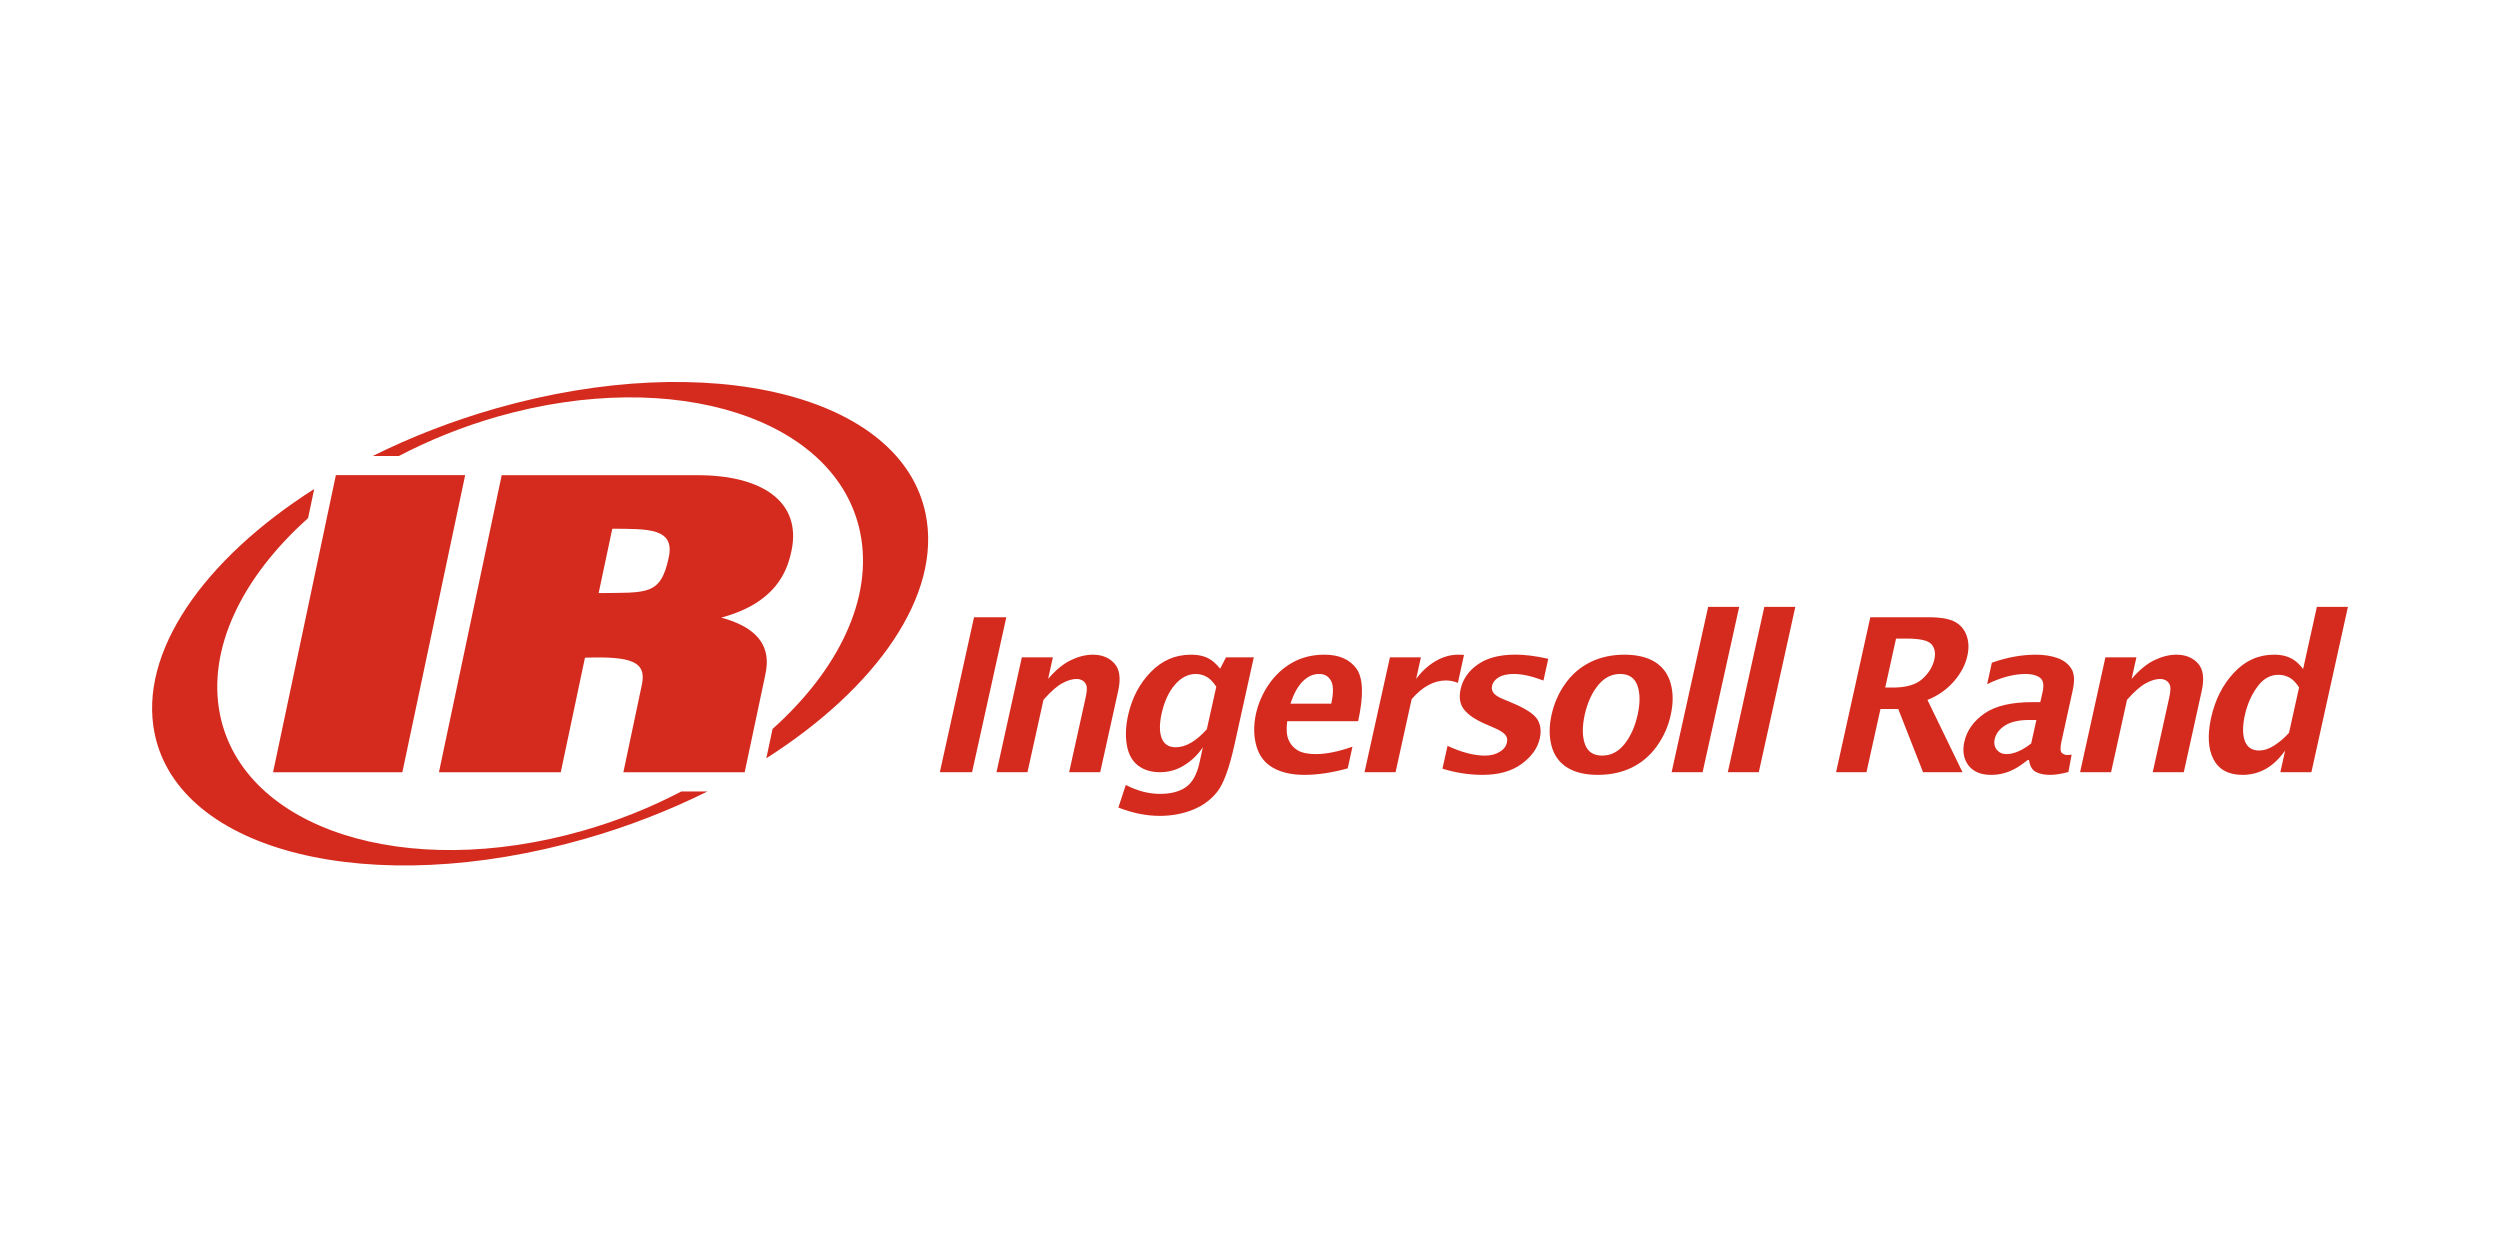 <svg xmlns="http://www.w3.org/2000/svg" xmlns:xlink="http://www.w3.org/1999/xlink" width="200" zoomAndPan="magnify" viewBox="0 0 150 75" height="100" preserveAspectRatio="xMidYMid meet" version="1.0"><defs><clipPath id="aaab03cc57"><path d="M 9 22.047 L 56 22.047 L 56 52 L 9 52 Z M 9 22.047 " clip-rule="nonzero"/></clipPath></defs><rect x="-15" width="180" fill="#ffffff" y="-7.5" height="90" fill-opacity="1"/><rect x="-15" width="180" fill="#ffffff" y="-7.5" height="90" fill-opacity="1"/><path fill="#d52b1e" d="M 136.82 46.332 L 137.109 45.031 C 136.762 45.52 136.379 45.887 135.957 46.129 C 135.527 46.371 135.062 46.492 134.551 46.492 C 133.711 46.492 133.133 46.18 132.809 45.555 C 132.484 44.93 132.441 44.102 132.664 43.074 C 132.906 41.988 133.359 41.086 134.035 40.363 C 134.711 39.641 135.508 39.281 136.43 39.281 C 136.68 39.281 136.902 39.305 137.098 39.359 C 137.289 39.41 137.477 39.492 137.641 39.602 C 137.809 39.711 137.988 39.891 138.188 40.137 L 139.012 36.414 L 140.875 36.414 L 138.684 46.332 Z M 137.945 41.246 C 137.754 40.949 137.559 40.754 137.355 40.648 C 137.152 40.543 136.934 40.488 136.699 40.488 C 136.207 40.488 135.781 40.734 135.434 41.215 C 135.082 41.699 134.832 42.266 134.688 42.922 C 134.547 43.562 134.551 44.078 134.691 44.461 C 134.836 44.84 135.121 45.031 135.555 45.031 C 135.828 45.031 136.121 44.938 136.434 44.742 C 136.746 44.547 137.051 44.289 137.34 43.973 Z M 124.805 46.332 L 126.324 39.441 L 128.184 39.441 L 127.898 40.734 C 128.352 40.203 128.812 39.828 129.266 39.609 C 129.723 39.391 130.16 39.281 130.582 39.281 C 131.129 39.281 131.562 39.457 131.879 39.805 C 132.195 40.156 132.27 40.707 132.102 41.457 L 131.027 46.332 L 129.164 46.332 L 130.141 41.914 C 130.227 41.539 130.246 41.285 130.207 41.148 C 130.164 41.016 130.094 40.914 129.988 40.844 C 129.883 40.777 129.758 40.738 129.609 40.738 C 129.352 40.738 129.062 40.824 128.75 40.996 C 128.434 41.164 128.055 41.496 127.621 41.988 L 126.664 46.332 Z M 121.66 45.602 C 121.332 45.859 121.059 46.047 120.836 46.156 C 120.613 46.27 120.391 46.355 120.164 46.41 C 119.938 46.465 119.703 46.492 119.465 46.492 C 118.848 46.492 118.395 46.301 118.105 45.922 C 117.82 45.535 117.734 45.066 117.859 44.512 C 118.008 43.832 118.414 43.266 119.066 42.809 C 119.723 42.355 120.676 42.129 121.922 42.129 L 122.418 42.129 L 122.559 41.504 C 122.648 41.086 122.594 40.801 122.391 40.656 C 122.188 40.512 121.906 40.438 121.547 40.438 C 120.832 40.438 120.059 40.641 119.227 41.051 L 119.512 39.762 C 120.422 39.441 121.301 39.281 122.137 39.281 C 122.648 39.281 123.086 39.352 123.465 39.488 C 123.832 39.625 124.109 39.84 124.289 40.133 C 124.465 40.422 124.488 40.859 124.359 41.438 L 123.688 44.488 C 123.605 44.863 123.613 45.09 123.711 45.176 C 123.812 45.258 123.918 45.301 124.035 45.301 C 124.105 45.301 124.191 45.293 124.297 45.281 L 124.105 46.32 C 123.684 46.434 123.32 46.492 123.016 46.492 C 122.668 46.492 122.383 46.438 122.16 46.32 C 121.934 46.207 121.793 45.969 121.742 45.602 Z M 121.871 44.609 L 122.184 43.199 L 121.742 43.199 C 121.137 43.199 120.656 43.309 120.312 43.523 C 119.969 43.742 119.758 44.012 119.684 44.336 C 119.625 44.602 119.672 44.82 119.812 44.992 C 119.953 45.16 120.148 45.246 120.391 45.246 C 120.609 45.246 120.844 45.191 121.09 45.086 C 121.34 44.98 121.598 44.82 121.871 44.609 M 110.164 46.332 L 112.219 37.035 L 115.711 37.035 C 116.422 37.035 116.949 37.125 117.285 37.305 C 117.617 37.48 117.855 37.75 117.988 38.113 C 118.125 38.477 118.145 38.887 118.043 39.344 C 117.926 39.887 117.652 40.402 117.23 40.887 C 116.809 41.371 116.281 41.742 115.648 41.996 L 117.75 46.332 L 115.383 46.332 L 113.895 42.539 L 112.828 42.539 L 111.988 46.332 Z M 113.113 41.254 L 113.562 41.254 C 114.359 41.254 114.953 41.086 115.34 40.738 C 115.723 40.391 115.965 39.996 116.062 39.559 C 116.145 39.18 116.086 38.879 115.887 38.652 C 115.688 38.43 115.203 38.316 114.438 38.316 L 113.762 38.316 Z M 103.668 46.332 L 105.859 36.414 L 107.719 36.414 L 105.527 46.332 Z M 100.297 46.332 L 102.488 36.414 L 104.352 36.414 L 102.156 46.332 Z M 95.871 46.492 C 95.125 46.492 94.512 46.348 94.043 46.059 C 93.57 45.766 93.254 45.34 93.098 44.773 C 92.941 44.207 92.941 43.578 93.094 42.887 C 93.246 42.199 93.52 41.574 93.922 41.012 C 94.324 40.449 94.828 40.02 95.43 39.723 C 96.031 39.43 96.711 39.281 97.465 39.281 C 98.219 39.281 98.836 39.43 99.305 39.723 C 99.773 40.02 100.09 40.449 100.242 41.012 C 100.398 41.574 100.398 42.199 100.246 42.887 C 100.098 43.578 99.816 44.207 99.41 44.773 C 99.004 45.34 98.5 45.766 97.898 46.059 C 97.297 46.348 96.625 46.492 95.871 46.492 M 96.125 45.336 C 96.656 45.336 97.102 45.105 97.473 44.641 C 97.84 44.176 98.102 43.594 98.258 42.887 C 98.414 42.188 98.41 41.602 98.246 41.137 C 98.082 40.672 97.734 40.438 97.207 40.438 C 96.684 40.438 96.238 40.672 95.867 41.137 C 95.496 41.602 95.238 42.188 95.082 42.887 C 94.93 43.594 94.93 44.176 95.094 44.641 C 95.258 45.105 95.602 45.336 96.125 45.336 M 86.547 46.121 L 86.852 44.75 C 87.691 45.141 88.438 45.336 89.094 45.336 C 89.445 45.336 89.738 45.262 89.977 45.113 C 90.223 44.969 90.363 44.781 90.414 44.555 C 90.461 44.359 90.418 44.191 90.293 44.059 C 90.164 43.93 89.957 43.801 89.664 43.676 L 89.09 43.426 C 88.496 43.164 88.078 42.879 87.836 42.562 C 87.594 42.254 87.527 41.848 87.637 41.348 C 87.77 40.75 88.113 40.254 88.668 39.867 C 89.223 39.473 89.977 39.277 90.941 39.277 C 91.504 39.277 92.152 39.363 92.895 39.527 L 92.609 40.832 C 91.918 40.57 91.328 40.438 90.84 40.438 C 90.453 40.438 90.148 40.504 89.926 40.637 C 89.703 40.77 89.57 40.941 89.523 41.148 C 89.488 41.312 89.52 41.457 89.617 41.582 C 89.711 41.707 89.906 41.832 90.203 41.953 L 90.699 42.16 C 91.516 42.5 92.027 42.832 92.234 43.148 C 92.434 43.473 92.488 43.855 92.387 44.305 C 92.258 44.887 91.895 45.398 91.297 45.836 C 90.699 46.273 89.918 46.492 88.961 46.492 C 88.145 46.492 87.34 46.367 86.547 46.121 M 81.871 46.332 L 83.395 39.441 L 85.254 39.441 L 84.969 40.738 C 85.289 40.297 85.672 39.941 86.117 39.676 C 86.562 39.414 87.02 39.281 87.496 39.281 C 87.609 39.281 87.727 39.285 87.84 39.297 L 87.473 40.973 C 87.23 40.875 86.996 40.828 86.766 40.828 C 86.395 40.828 86.039 40.922 85.695 41.109 C 85.352 41.297 85.02 41.578 84.699 41.949 L 83.734 46.332 Z M 80.863 46.102 C 79.922 46.363 79.059 46.492 78.27 46.492 C 77.52 46.492 76.895 46.355 76.395 46.074 C 75.895 45.797 75.559 45.363 75.387 44.77 C 75.215 44.176 75.207 43.531 75.355 42.836 C 75.5 42.191 75.762 41.594 76.137 41.051 C 76.516 40.504 76.984 40.07 77.547 39.754 C 78.109 39.438 78.746 39.281 79.465 39.281 C 80.348 39.281 80.988 39.562 81.391 40.125 C 81.793 40.688 81.824 41.738 81.488 43.27 L 77.234 43.27 C 77.172 43.734 77.195 44.105 77.305 44.371 C 77.414 44.641 77.594 44.855 77.848 45.012 C 78.102 45.168 78.469 45.246 78.953 45.246 C 79.57 45.246 80.305 45.098 81.148 44.801 Z M 77.43 42.219 L 79.875 42.219 C 80.016 41.582 80.012 41.125 79.863 40.852 C 79.715 40.574 79.477 40.438 79.145 40.438 C 78.785 40.438 78.453 40.59 78.156 40.891 C 77.859 41.191 77.617 41.637 77.43 42.219 M 67.102 48.453 L 67.547 47.098 C 68.234 47.453 68.918 47.633 69.605 47.633 C 70.254 47.633 70.77 47.496 71.156 47.227 C 71.543 46.957 71.812 46.473 71.965 45.777 L 72.172 44.836 C 71.875 45.281 71.504 45.637 71.059 45.914 C 70.613 46.195 70.129 46.332 69.605 46.332 C 69.066 46.332 68.629 46.199 68.281 45.93 C 67.934 45.664 67.711 45.262 67.613 44.723 C 67.516 44.184 67.539 43.586 67.684 42.922 C 67.914 41.887 68.363 41.023 69.043 40.324 C 69.719 39.629 70.52 39.281 71.449 39.281 C 71.695 39.281 71.918 39.305 72.109 39.355 C 72.305 39.402 72.484 39.48 72.648 39.586 C 72.812 39.691 73 39.867 73.211 40.121 L 73.559 39.441 L 75.227 39.441 L 74.066 44.695 C 73.758 46.082 73.418 47.016 73.043 47.496 C 72.668 47.977 72.176 48.34 71.57 48.586 C 70.965 48.828 70.301 48.953 69.582 48.953 C 68.781 48.953 67.957 48.785 67.102 48.453 M 72.41 43.754 L 72.977 41.203 C 72.777 40.898 72.574 40.695 72.371 40.594 C 72.168 40.488 71.957 40.438 71.746 40.438 C 71.285 40.438 70.867 40.652 70.496 41.082 C 70.125 41.508 69.859 42.09 69.695 42.82 C 69.559 43.445 69.562 43.938 69.703 44.297 C 69.848 44.656 70.129 44.836 70.543 44.836 C 70.844 44.836 71.148 44.746 71.457 44.566 C 71.77 44.387 72.09 44.113 72.41 43.754 M 59.789 46.332 L 61.309 39.441 L 63.172 39.441 L 62.887 40.734 C 63.34 40.203 63.797 39.828 64.254 39.609 C 64.707 39.391 65.148 39.281 65.57 39.281 C 66.117 39.281 66.547 39.457 66.863 39.805 C 67.18 40.156 67.258 40.707 67.09 41.457 L 66.012 46.332 L 64.148 46.332 L 65.125 41.914 C 65.211 41.539 65.23 41.285 65.191 41.148 C 65.152 41.016 65.078 40.914 64.973 40.844 C 64.867 40.777 64.742 40.738 64.594 40.738 C 64.336 40.738 64.051 40.824 63.734 40.996 C 63.418 41.164 63.043 41.496 62.609 41.988 L 61.648 46.332 Z M 56.391 46.332 L 58.441 37.035 L 60.379 37.035 L 58.324 46.332 Z M 56.391 46.332 " fill-opacity="1" fill-rule="nonzero"/><g clip-path="url(#aaab03cc57)"><path fill="#d52b1e" d="M 55.539 30.84 C 54.082 23.703 42.551 20.867 29.773 24.5 C 27.129 25.254 24.641 26.227 22.367 27.359 L 23.934 27.359 C 25.758 26.406 27.75 25.598 29.871 24.992 C 40.48 21.977 50.211 25.094 51.613 31.957 C 52.414 35.895 50.301 40.203 46.352 43.738 L 45.98 45.496 C 52.605 41.273 56.527 35.691 55.539 30.84 M 40.883 47.488 C 39.059 48.441 37.066 49.25 34.941 49.852 C 24.34 52.871 14.605 49.754 13.203 42.891 C 12.402 38.945 14.523 34.629 18.484 31.09 L 18.852 29.34 C 12.219 33.562 8.289 39.156 9.277 44.008 C 10.734 51.145 22.27 53.98 35.043 50.344 C 37.688 49.594 40.172 48.617 42.449 47.488 L 40.883 47.488 M 35.918 35.586 L 36.738 31.723 C 38.836 31.742 40.508 31.656 40.125 33.445 C 39.637 35.758 38.82 35.543 35.918 35.586 M 26.336 46.336 L 33.645 46.336 L 35.098 39.461 C 37.867 39.371 38.809 39.684 38.512 41.082 L 37.402 46.336 L 44.68 46.336 L 45.902 40.562 C 46.062 39.797 46.461 37.91 43.273 37.059 C 46.516 36.18 47.219 34.332 47.488 33.055 C 48.121 30.062 45.66 28.512 41.867 28.512 L 30.102 28.512 Z M 20.152 28.508 L 27.91 28.508 L 24.141 46.336 L 16.383 46.336 Z M 20.152 28.508 " fill-opacity="1" fill-rule="nonzero"/></g></svg>